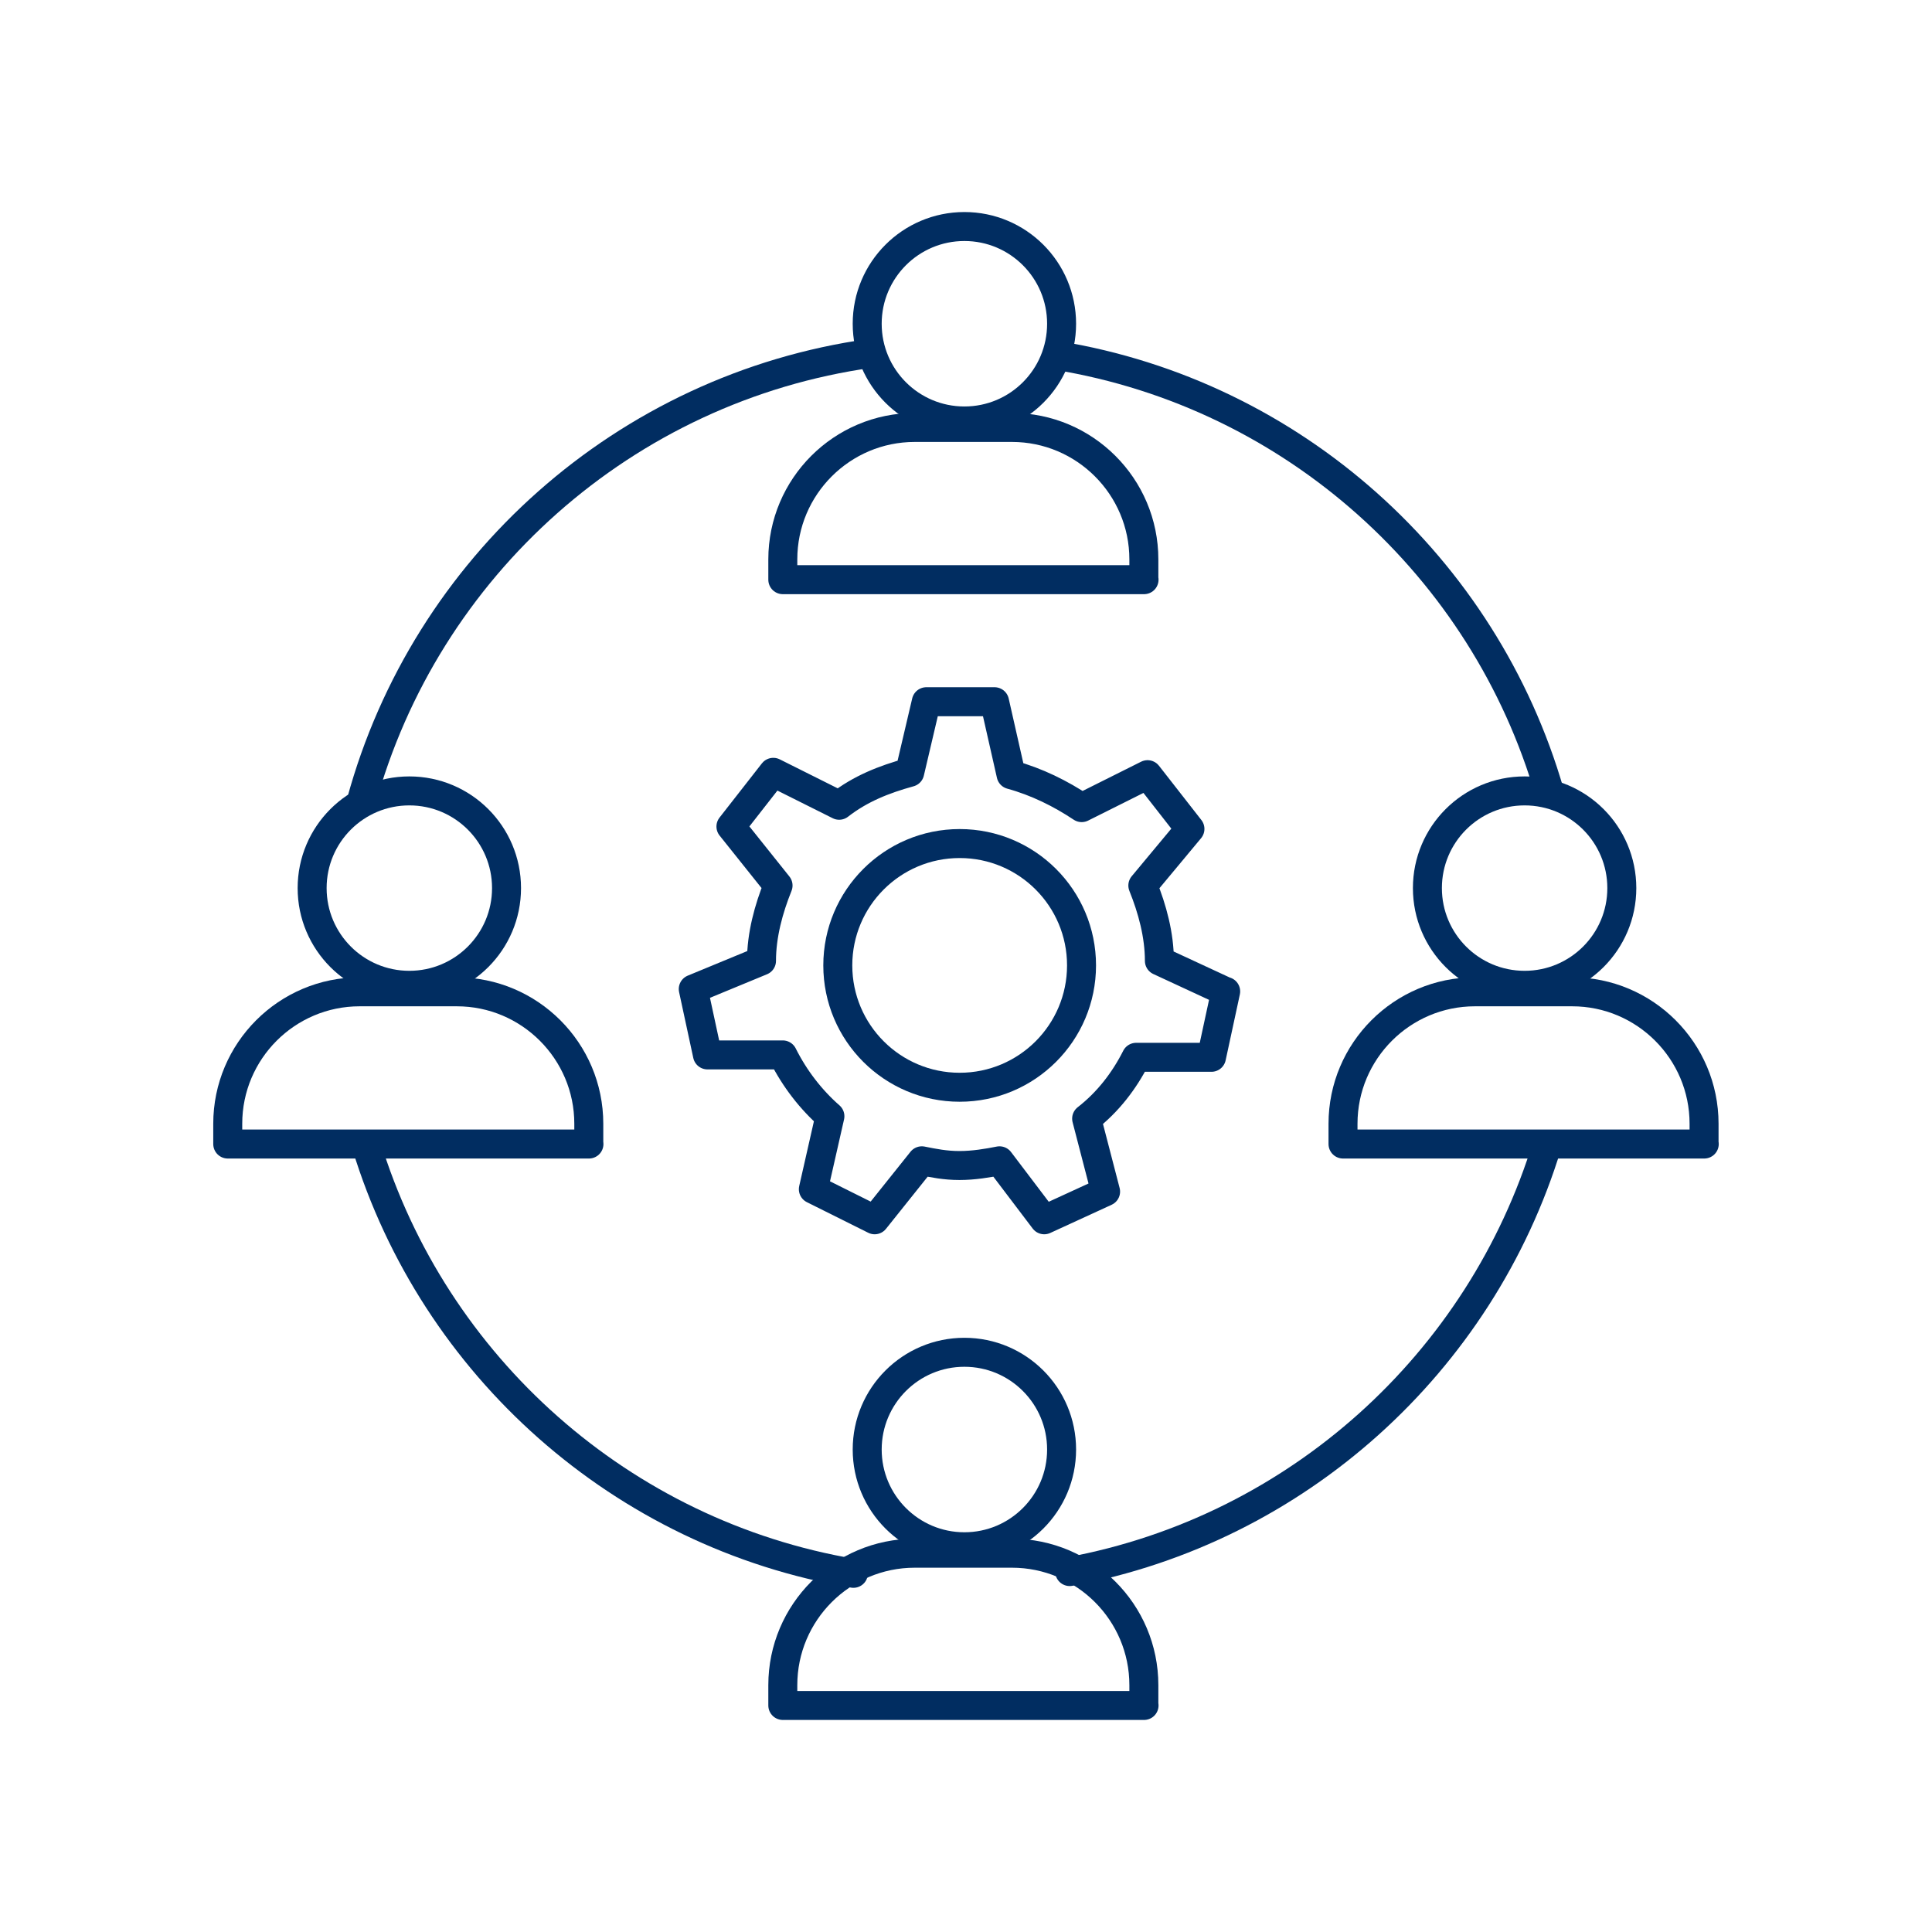 <svg width="100" height="100" viewBox="0 0 100 100" fill="none" xmlns="http://www.w3.org/2000/svg">
<path d="M63.441 51.316L62.705 54.726H58.807C58.195 55.94 57.347 57.044 56.244 57.9L57.225 61.677L54.049 63.136L51.734 60.083C51.121 60.205 50.397 60.327 49.661 60.327C48.926 60.327 48.326 60.205 47.713 60.083L45.273 63.136L42.099 61.553L42.956 57.777C41.975 56.919 41.129 55.828 40.516 54.602H36.618L35.883 51.193L39.415 49.734C39.415 48.397 39.783 47.049 40.272 45.834L37.833 42.781L40.026 39.975L43.435 41.68C44.537 40.823 45.751 40.343 47.088 39.975L47.946 36.321H51.478L52.333 40.097C53.67 40.464 54.896 41.076 55.988 41.802L59.398 40.097L61.591 42.905L59.153 45.834C59.642 47.047 60.01 48.395 60.01 49.734L63.419 51.315H63.441V51.316Z" stroke="#012D61" stroke-width="1.5" stroke-linecap="round" stroke-linejoin="round"/>
<path d="M49.673 56.276C53.156 56.276 55.98 53.453 55.98 49.969C55.98 46.485 53.156 43.662 49.673 43.662C46.189 43.662 43.364 46.485 43.364 49.969C43.364 53.454 46.189 56.276 49.673 56.276Z" stroke="#012D61" stroke-width="1.5" stroke-linecap="round" stroke-linejoin="round"/>
<path d="M80.079 59.267C76.638 70.535 67.136 79.169 55.367 81.344" stroke="#012D61" stroke-width="1.5" stroke-linecap="round" stroke-linejoin="round"/>
<path d="M54.716 18.401C66.944 20.401 76.833 29.343 80.211 41.038" stroke="#012D61" stroke-width="1.5" stroke-linecap="round" stroke-linejoin="round"/>
<path d="M18.697 41.497C22.015 29.342 32.333 20.065 45.06 18.287" stroke="#012D61" stroke-width="1.5" stroke-linecap="round" stroke-linejoin="round"/>
<path d="M44.172 81.435C32.179 79.415 22.452 70.708 18.961 59.276" stroke="#012D61" stroke-width="1.5" stroke-linecap="round" stroke-linejoin="round"/>
<path d="M30.484 59.215H11.788V58.164C11.788 54.398 14.849 51.336 18.615 51.336H23.646C27.412 51.336 30.476 54.398 30.476 58.164V59.215H30.484Z" stroke="#012D61" stroke-width="1.5" stroke-linecap="round" stroke-linejoin="round"/>
<path d="M21.187 50.999C23.966 50.999 26.218 48.747 26.218 45.968C26.218 43.188 23.965 40.937 21.187 40.937C18.409 40.937 16.156 43.188 16.156 45.968C16.156 48.747 18.409 50.999 21.187 50.999Z" stroke="#012D61" stroke-width="1.5" stroke-linecap="round" stroke-linejoin="round"/>
<path d="M88.212 59.215H69.514V58.164C69.514 54.398 72.576 51.336 76.342 51.336H81.374C85.14 51.336 88.202 54.398 88.202 58.164V59.215H88.212Z" stroke="#012D61" stroke-width="1.5" stroke-linecap="round" stroke-linejoin="round"/>
<path d="M78.913 50.999C81.693 50.999 83.945 48.747 83.945 45.968C83.945 43.188 81.693 40.937 78.913 40.937C76.135 40.937 73.882 43.188 73.882 45.968C73.882 48.747 76.135 50.999 78.913 50.999Z" stroke="#012D61" stroke-width="1.5" stroke-linecap="round" stroke-linejoin="round"/>
<path d="M59.216 30.004H40.518V28.953C40.518 25.187 43.58 22.125 47.346 22.125H52.378C56.144 22.125 59.206 25.187 59.206 28.953V30.004H59.216Z" stroke="#012D61" stroke-width="1.5" stroke-linecap="round" stroke-linejoin="round"/>
<path d="M49.917 21.789C52.697 21.789 54.948 19.537 54.948 16.757C54.948 13.978 52.697 11.725 49.917 11.725C47.139 11.725 44.886 13.978 44.886 16.757C44.886 19.537 47.139 21.789 49.917 21.789Z" stroke="#012D61" stroke-width="1.5" stroke-linecap="round" stroke-linejoin="round"/>
<path d="M59.216 88.274H40.518V87.223C40.518 83.457 43.58 80.394 47.346 80.394H52.378C56.144 80.394 59.206 83.457 59.206 87.223V88.274H59.216Z" stroke="#012D61" stroke-width="1.5" stroke-linecap="round" stroke-linejoin="round"/>
<path d="M49.917 80.06C52.697 80.06 54.948 77.806 54.948 75.027C54.948 72.247 52.697 69.994 49.917 69.994C47.139 69.994 44.886 72.247 44.886 75.027C44.886 77.806 47.139 80.06 49.917 80.06Z" stroke="#012D61" stroke-width="1.5" stroke-linecap="round" stroke-linejoin="round"/>
</svg>
